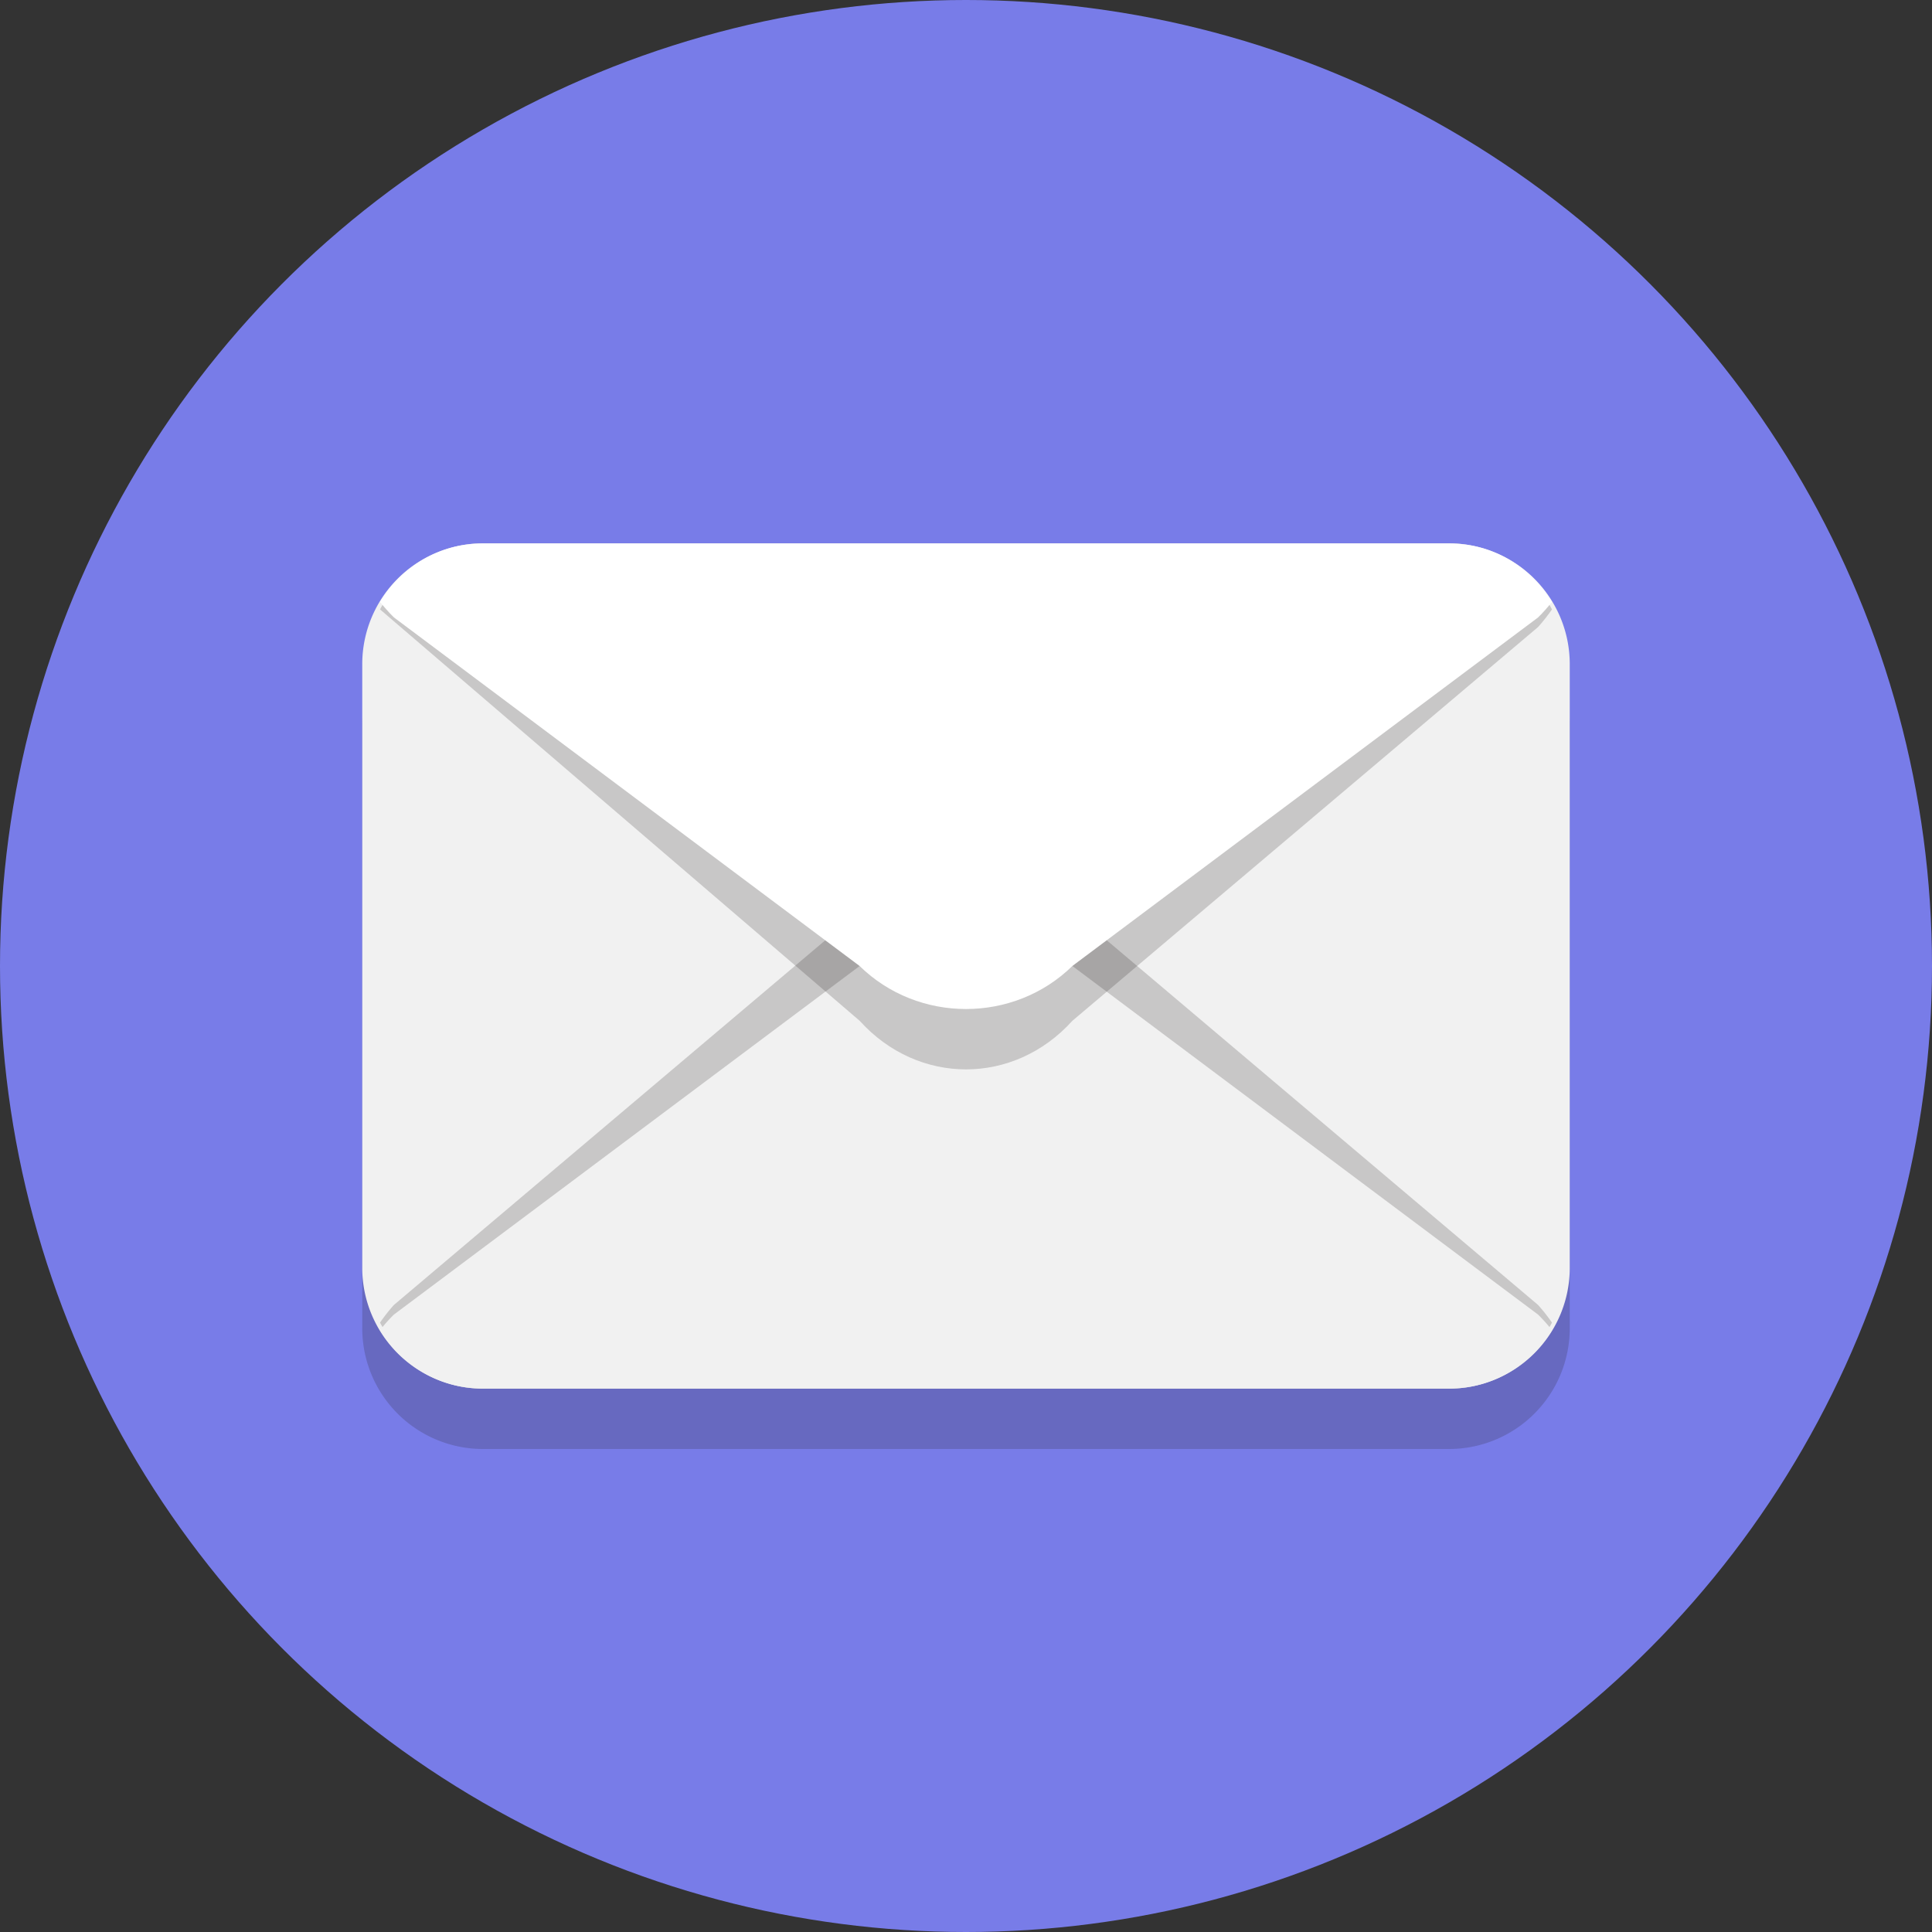 <svg xmlns="http://www.w3.org/2000/svg" width="96" height="96" viewBox="0 0 96 96">
    <rect x="0" y="0" width="96" height="96" fill="#333333" stroke="none"/>
    <g fill="none" fill-rule="nonzero">
        <circle cx="48" cy="48" r="48" fill="#787CE8"/>
        <path fill="#231F20" d="M78 66a6 6 0 0 1-6 6H24a6 6 0 0 1-6-6V36a6 6 0 0 1 6-6h48a6 6 0 0 1 6 6v30z" opacity=".2"/>
        <path fill="#F1F1F1" d="M78 63a6 6 0 0 1-6 6H24a6 6 0 0 1-6-6V33a6 6 0 0 1 6-6h48a6 6 0 0 1 6 6v30z"/>
        <path fill="#231F20" d="M53.286 45.278c-2.907-3.22-7.664-3.22-10.57 0L19.575 64.841c-.27.299-.492.59-.691.878C19.934 67.677 21.824 69 24 69h48c2.176 0 4.065-1.322 5.117-3.28a8.846 8.846 0 0 0-.692-.878L53.286 45.278z" opacity=".2"/>
        <path fill="#F1F1F1" d="M53.286 48c-2.907-2.85-7.664-2.85-10.57 0L19.575 65.319c-.27.264-.492.522-.691.775C19.934 67.83 21.824 69 24 69h48c2.176 0 4.065-1.17 5.117-2.904a7.882 7.882 0 0 0-.692-.775L53.286 48z"/>
        <path fill="#231F20" d="M18.884 30.28C19.934 28.322 21.824 27 24 27h48c2.176 0 4.065 1.321 5.117 3.28-.2.287-.422.578-.692.878L53.286 50.722c-2.907 3.22-7.664 3.22-10.57 0L18.883 30.28z" opacity=".2"/>
        <path fill="#FFF" d="M42.714 48c2.907 2.85 7.663 2.85 10.57 0l23.141-17.319c.27-.264.492-.522.692-.776C76.064 28.17 74.177 27 72 27H24c-2.176 0-4.065 1.17-5.117 2.904.2.254.422.512.692.776L42.714 48z"/>
    </g>
</svg>
